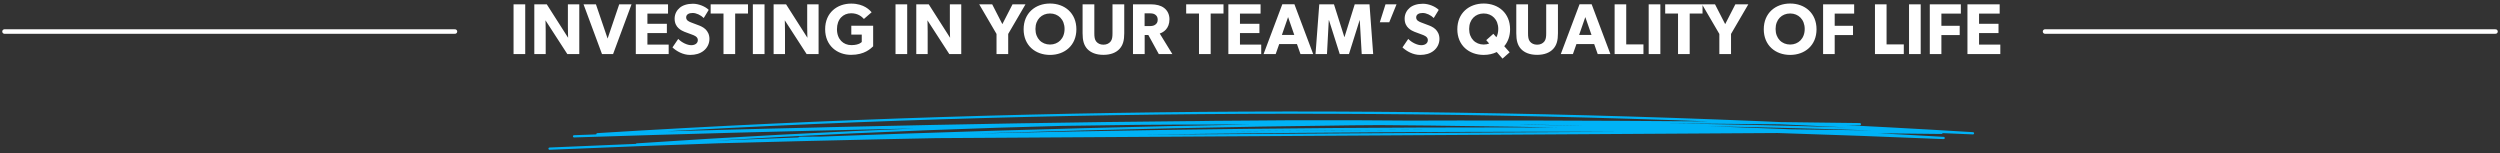 <svg width="555" height="34" viewBox="0 0 555 34" fill="none" xmlns="http://www.w3.org/2000/svg">
<rect x="0" y="0" width="555" height="34" fill="#333333" stroke="none"/>
<path d="M454 7H554" stroke="white" stroke-linecap="round"/>
<path d="M1 7H101" stroke="white" stroke-linecap="round"/>
<path d="M116.6 12H114.008V0.96H116.6V12ZM128.601 12H125.945L121.097 4.512C121.097 4.512 121.145 5.84 121.145 7.008V12H118.617V0.96H121.385L126.121 8.384C126.121 8.384 126.073 7.136 126.073 5.968V0.96H128.601V12ZM140.201 0.96L136.105 12H133.641L129.545 0.96H132.297L134.889 8.56L137.465 0.96H140.201ZM148.445 12H141.149V0.96H148.301V3.024H143.725V5.28H148.045V7.344H143.725V9.904H148.445V12ZM157.495 8.64C157.495 9.696 156.999 10.656 156.199 11.28C155.415 11.904 154.391 12.192 153.207 12.192C151.607 12.192 150.183 11.36 149.287 10.528L150.567 8.64C151.367 9.472 152.599 10.032 153.447 10.032C154.279 10.032 154.919 9.632 154.919 8.896C154.919 8.144 154.103 7.856 153.623 7.68C153.143 7.504 152.311 7.216 151.943 7.056C151.671 6.928 151.111 6.72 150.631 6.256C150.151 5.808 149.767 5.168 149.767 4.128C149.767 3.072 150.279 2.24 150.919 1.712C151.543 1.184 152.551 0.832 153.831 0.832C155.111 0.832 156.583 1.44 157.335 2.192L156.231 4C155.591 3.36 154.599 2.88 153.767 2.88C152.935 2.88 152.327 3.2 152.327 3.872C152.327 4.544 152.951 4.8 153.447 4.992C153.927 5.184 154.743 5.472 155.095 5.616C155.399 5.728 156.135 6.016 156.631 6.512C157.095 6.976 157.495 7.648 157.495 8.64ZM166.055 3.008H163.207V12H160.615V3.008H157.767V0.96H166.055V3.008ZM169.725 12H167.133V0.96H169.725V12ZM181.726 12H179.07L174.222 4.512C174.222 4.512 174.27 5.84 174.27 7.008V12H171.742V0.96H174.51L179.246 8.384C179.246 8.384 179.198 7.136 179.198 5.968V0.96H181.726V12ZM193.838 10.288C193.278 10.784 191.966 12.176 188.926 12.176C185.87 12.176 183.182 10.16 183.182 6.48C183.182 2.8 185.87 0.8 188.958 0.8C191.886 0.8 193.15 2.336 193.502 2.72L191.79 4.208C191.326 3.696 190.462 2.944 188.958 2.944C187.182 2.944 185.806 4.24 185.806 6.48C185.806 8.72 187.214 10.016 189.006 10.016C190.798 10.016 191.31 9.312 191.31 9.312V7.68H188.99V5.712H193.838V10.288ZM201.397 12H198.805V0.96H201.397V12ZM213.398 12H210.742L205.894 4.512C205.894 4.512 205.942 5.84 205.942 7.008V12H203.414V0.96H206.182L210.918 8.384C210.918 8.384 210.87 7.136 210.87 5.968V0.96H213.398V12ZM227.659 0.96L223.819 7.536V12H221.227V7.536L217.386 0.96H220.267L222.523 5.36L224.779 0.96H227.659ZM238.957 6.496C238.957 10.064 236.381 12.192 233.101 12.192C229.821 12.192 227.245 10.064 227.245 6.496C227.245 2.928 229.821 0.784 233.101 0.784C236.381 0.784 238.957 2.928 238.957 6.496ZM236.333 6.432C236.333 4.336 234.941 2.992 233.101 2.992C231.261 2.992 229.869 4.32 229.869 6.432C229.869 8.544 231.261 9.888 233.101 9.888C234.941 9.888 236.333 8.544 236.333 6.432ZM249.582 7.392C249.582 8.944 249.31 10.016 248.526 10.864C247.758 11.696 246.558 12.176 244.958 12.176C243.342 12.176 242.158 11.696 241.374 10.864C240.606 10.016 240.334 8.944 240.334 7.392V0.96H242.942V7.392C242.942 8.176 243.006 8.784 243.374 9.232C243.726 9.648 244.238 9.92 244.958 9.92C245.678 9.92 246.19 9.648 246.542 9.232C246.91 8.784 246.974 8.176 246.974 7.392V0.96H249.582V7.392ZM260.26 12H257.252L254.932 7.776H254.116V12H251.524V0.96H255.492C256.724 0.96 257.684 1.216 258.404 1.744C259.14 2.288 259.62 3.168 259.62 4.272C259.62 6.368 258.276 7.184 257.46 7.44L260.26 12ZM257.012 4.368C257.012 3.808 256.788 3.488 256.452 3.248C256.132 3.008 255.716 2.96 255.124 2.96H254.1V5.792H255.124C255.716 5.792 256.132 5.728 256.452 5.488C256.788 5.248 257.012 4.944 257.012 4.368ZM271.618 3.008H268.77V12H266.178V3.008H263.33V0.96H271.618V3.008ZM279.992 12H272.696V0.96H279.848V3.024H275.272V5.28H279.592V7.344H275.272V9.904H279.992V12ZM291.522 12H288.706L287.922 9.776H283.986L283.202 12H280.514L284.674 0.944H287.362L291.522 12ZM287.33 7.76L285.954 3.792L284.578 7.76H287.33ZM304.845 12H302.301L301.869 4.48H301.837L299.469 12H297.421L295.037 4.48H294.989L294.589 12H292.045L292.877 0.96H296.141L298.445 8.224H298.477L300.749 0.96H304.029L304.845 12ZM310.03 0.96L308.414 4.944H306.318L307.582 0.96H310.03ZM319.558 8.64C319.558 9.696 319.062 10.656 318.262 11.28C317.478 11.904 316.454 12.192 315.27 12.192C313.67 12.192 312.246 11.36 311.35 10.528L312.63 8.64C313.43 9.472 314.662 10.032 315.51 10.032C316.342 10.032 316.982 9.632 316.982 8.896C316.982 8.144 316.166 7.856 315.686 7.68C315.206 7.504 314.374 7.216 314.006 7.056C313.734 6.928 313.174 6.72 312.694 6.256C312.214 5.808 311.83 5.168 311.83 4.128C311.83 3.072 312.342 2.24 312.982 1.712C313.606 1.184 314.614 0.832 315.894 0.832C317.174 0.832 318.646 1.44 319.398 2.192L318.294 4C317.654 3.36 316.662 2.88 315.83 2.88C314.998 2.88 314.39 3.2 314.39 3.872C314.39 4.544 315.014 4.8 315.51 4.992C315.99 5.184 316.806 5.472 317.158 5.616C317.462 5.728 318.198 6.016 318.694 6.512C319.158 6.976 319.558 7.648 319.558 8.64ZM335.238 6.496C335.238 8.032 334.758 9.296 333.942 10.256L335.142 11.616L333.558 13.008L332.278 11.552C331.43 11.968 330.438 12.192 329.382 12.192C326.102 12.192 323.526 10.064 323.526 6.496C323.526 2.928 326.102 0.784 329.382 0.784C332.662 0.784 335.238 2.928 335.238 6.496ZM332.614 6.432C332.614 4.336 331.222 2.992 329.382 2.992C327.542 2.992 326.15 4.32 326.15 6.432C326.15 8.544 327.542 9.888 329.382 9.888C329.83 9.888 330.246 9.808 330.598 9.664L329.942 8.912L331.526 7.504L332.198 8.272C332.47 7.76 332.614 7.136 332.614 6.432ZM345.864 7.392C345.864 8.944 345.592 10.016 344.808 10.864C344.04 11.696 342.84 12.176 341.24 12.176C339.624 12.176 338.44 11.696 337.656 10.864C336.888 10.016 336.616 8.944 336.616 7.392V0.96H339.224V7.392C339.224 8.176 339.288 8.784 339.656 9.232C340.008 9.648 340.52 9.92 341.24 9.92C341.96 9.92 342.472 9.648 342.824 9.232C343.192 8.784 343.256 8.176 343.256 7.392V0.96H345.864V7.392ZM357.507 12H354.691L353.907 9.776H349.971L349.187 12H346.498L350.659 0.944H353.347L357.507 12ZM353.315 7.76L351.939 3.792L350.562 7.76H353.315ZM364.846 12H358.446V0.96H361.022V9.856H364.846V12ZM368.6 12H366.008V0.96H368.6V12ZM377.961 3.008H375.113V12H372.521V3.008H369.673V0.96H377.961V3.008ZM388.127 0.96L384.287 7.536V12H381.695V7.536L377.855 0.96H380.735L382.991 5.36L385.247 0.96H388.127ZM403.269 6.496C403.269 10.064 400.693 12.192 397.413 12.192C394.133 12.192 391.557 10.064 391.557 6.496C391.557 2.928 394.133 0.784 397.413 0.784C400.693 0.784 403.269 2.928 403.269 6.496ZM400.645 6.432C400.645 4.336 399.253 2.992 397.413 2.992C395.573 2.992 394.181 4.32 394.181 6.432C394.181 8.544 395.573 9.888 397.413 9.888C399.253 9.888 400.645 8.544 400.645 6.432ZM411.623 3.024H407.303V5.728H411.367V7.792H407.303V12H404.727V0.96H411.623V3.024ZM422.642 12H416.242V0.96H418.818V9.856H422.642V12ZM426.397 12H423.805V0.96H426.397V12ZM435.31 3.024H430.99V5.728H435.054V7.792H430.99V12H428.414V0.96H435.31V3.024ZM444.07 12H436.774V0.96H443.926V3.024H439.35V5.28H443.67V7.344H439.35V9.904H444.07V12Z" fill="white"/>
<path d="M412.893 27.57C317.937 26.281 222.735 27.179 127.44 30.264C229.099 26.313 330.593 26.434 431.492 30.631C332.554 24.838 232.517 27.1 132.624 29.803C234.806 23.47 336.937 23.401 438 29.589C333.272 24.917 227.559 28.477 122 33C225.198 28.645 328.294 27.472 431.02 29.491C334.648 28.333 238.07 29.194 141.379 32.074C226.779 26.346 312.179 25.411 396.86 29.268C323.737 29.71 250.613 30.157 177.489 30.599" stroke="#00B2F6" stroke-width="0.5" stroke-linecap="round" stroke-linejoin="round"/>
</svg>
